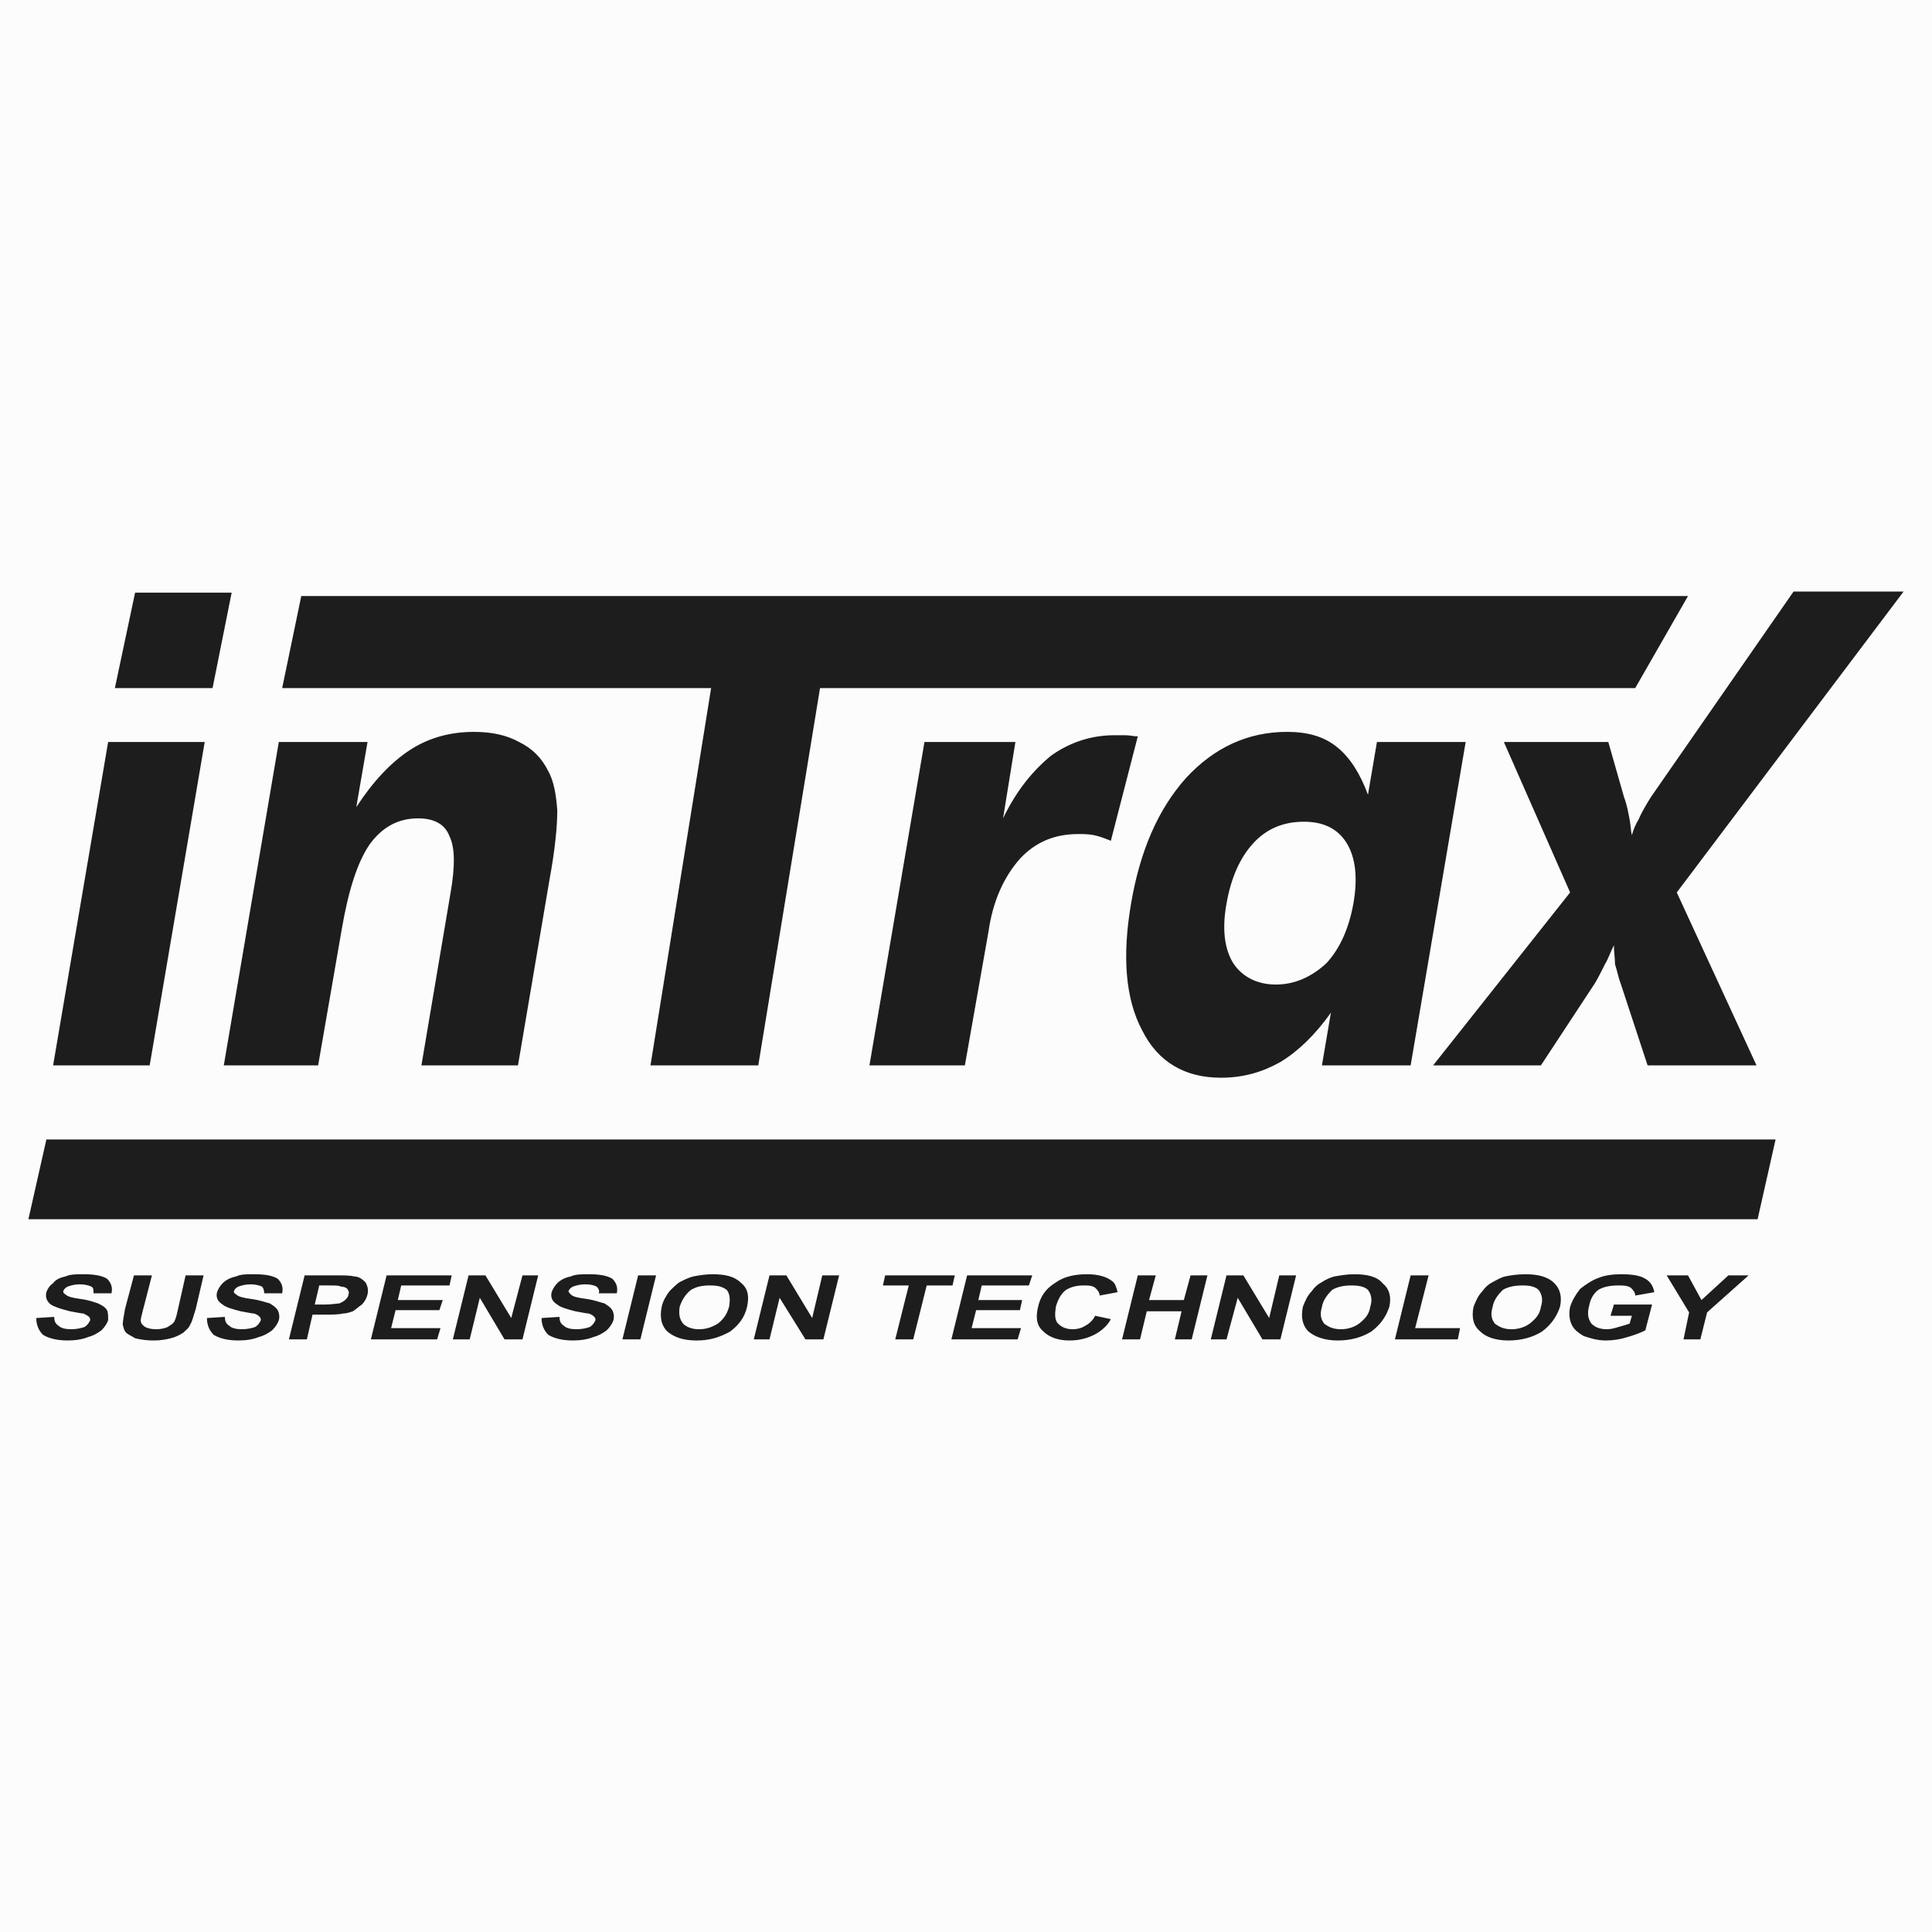 <svg xmlns="http://www.w3.org/2000/svg" width="800" height="800" viewBox="0 0 800 800" fill="none"><rect x="0" y="0" width="800" height="800" fill="#808080" stroke="none"/><g clip-path="url(#clip0_87_700)"><path fill-rule="evenodd" clip-rule="evenodd" d="M0 0H800V800H0V0Z" fill="#FCFCFC"></path><path fill-rule="evenodd" clip-rule="evenodd" d="M672.465 330.026C673.859 333.744 674.32 337.002 674.785 339.326C675.254 341.651 675.254 343.975 675.719 345.834C676.331 343.542 677.27 341.35 678.508 339.326C679.442 337.002 681.297 333.744 683.621 330.026L742.676 244.94H788.242L694.316 369.545L727.332 441.146H682.231L671.07 407.205C670.145 404.877 669.676 402.092 668.75 399.303C668.75 396.974 668.281 394.185 668.281 391.396C666.887 394.185 665.961 396.974 664.563 399.303C663.168 402.092 661.774 404.881 660.379 407.205L638.063 441.146H593.43L650.149 369.545L622.719 307.24H665.965L672.465 330.026Z" fill="#1D1D1D"></path><path fill-rule="evenodd" clip-rule="evenodd" d="M606.902 307.244L584.117 441.15H547.387L551.105 419.295C544.597 428.592 537.156 435.572 530.183 439.756C522.742 443.939 514.84 446.264 505.539 446.264C490.656 446.264 479.504 439.756 472.992 426.736C466.011 413.717 464.617 396.045 468.339 374.193C472.058 352.338 479.5 335.139 491.125 322.119C502.75 309.564 516.699 303.053 532.968 303.053C541.344 303.053 548.312 304.912 553.89 309.564C559.003 313.748 563.187 320.26 566.445 329.092L570.164 307.24L606.902 307.244ZM560.406 374.197C562.27 363.506 561.34 355.135 557.617 349.088C553.898 343.045 547.856 340.256 539.945 340.256C531.578 340.256 524.61 343.045 519.023 349.088C513.445 355.135 509.726 363.506 507.867 374.197C506.004 384.428 506.933 392.795 510.656 398.838C514.375 404.424 520.418 407.674 528.32 407.674C536.23 407.674 543.203 404.424 549.25 398.838C554.832 392.795 558.551 384.424 560.406 374.197ZM360.016 441.15H399.535L409.301 385.818C411.156 372.799 415.809 363.037 422.321 355.596C428.828 348.619 436.735 345.365 446.492 345.365C448.82 345.365 450.684 345.365 453.008 345.83C455.328 346.295 457.652 347.224 459.981 348.154L471.137 304.912C469.282 304.912 467.887 304.447 466.024 304.447H461.379C452.083 304.447 443.247 307.236 435.344 312.818C427.903 318.861 420.93 327.232 415.348 338.853L420.461 307.236H382.801L360.016 441.15ZM269.348 441.15H313.985L339.559 284.924H677.113L698.969 246.799H124.751L116.844 284.924H294.457L269.348 441.15ZM92.669 441.15L115.45 307.244H152.184L147.532 334.209C154.504 323.518 161.946 315.616 169.852 310.498C177.754 305.385 186.59 303.057 196.352 303.057C203.789 303.057 209.841 304.451 214.95 307.244C220.532 310.033 224.251 313.752 227.04 319.334C229.364 323.518 230.293 329.1 230.758 335.608C230.758 342.115 229.829 351.881 227.504 364.436L214.485 441.155H174.501L186.59 369.553C188.45 358.858 188.45 350.956 186.126 346.303C184.266 341.19 179.618 338.866 173.106 338.866C164.735 338.866 158.227 342.584 153.114 349.561C148.001 356.998 144.282 368.624 141.493 384.897L131.731 441.159H92.669V441.15ZM47.567 284.924L55.938 245.405H95.922L88.016 284.924H47.567ZM21.993 441.15L44.778 307.244H84.762L61.981 441.15H21.993ZM15.024 545.768L22.462 545.299C22.462 547.162 22.927 548.088 24.321 549.017C25.251 549.951 27.11 550.412 29.434 550.412C31.759 550.412 33.618 549.951 35.017 549.478C36.411 548.553 36.876 547.623 37.341 546.689C37.341 546.228 37.341 545.764 36.876 545.295C36.415 544.834 35.481 544.361 34.552 543.9C33.618 543.9 31.759 543.439 28.97 542.966C25.251 542.041 22.462 541.111 21.063 540.177C19.204 538.783 18.739 536.928 19.204 535.064C19.669 533.67 20.598 532.275 21.993 531.345C22.927 529.951 24.782 529.025 27.106 528.556C28.965 527.631 31.754 527.631 34.547 527.631C38.731 527.631 41.985 528.091 44.313 529.486C46.172 531.341 46.637 533.205 46.173 535.533H38.735C38.735 534.138 38.735 533.205 37.806 532.744C36.876 532.275 35.017 531.81 33.157 531.81C30.833 531.81 29.438 532.271 28.04 532.744C27.21 533.107 26.547 533.769 26.185 534.599C26.185 535.06 26.185 535.533 27.114 535.994C28.044 536.928 29.903 537.388 33.161 537.849C36.88 538.318 39.204 539.252 40.599 539.712C42.458 540.646 43.388 541.107 44.317 542.501C44.782 543.435 44.782 544.83 44.782 546.685C44.317 548.079 43.388 549.474 41.993 550.868C40.134 552.271 38.275 553.197 36.415 553.666C34.087 554.591 31.298 555.06 28.04 555.06C23.396 555.06 20.138 554.126 17.813 552.732C15.95 550.873 15.024 548.557 15.024 545.768ZM55.473 528.096H62.911L59.188 542.51C58.723 544.365 58.258 546.228 58.258 546.693C58.258 547.627 58.723 548.557 60.118 549.482C61.047 549.951 62.446 550.416 64.766 550.416C66.625 550.416 68.485 549.955 69.414 549.482C70.809 548.557 71.743 548.088 72.207 547.162C72.672 546.228 73.137 544.834 73.602 542.51L76.856 528.096H84.297L81.044 542.045C80.11 544.834 79.649 547.158 78.715 548.553C78.25 549.947 76.856 550.873 75.926 551.802C74.536 552.736 72.672 553.666 70.813 554.131C68.954 554.595 66.629 555.064 63.84 555.064C61.175 555.102 58.517 554.788 55.934 554.131C54.54 553.197 53.145 552.736 52.215 551.802C51.282 550.868 51.282 549.947 50.821 548.553C50.821 547.158 51.286 544.834 51.755 542.045L55.473 528.096ZM85.692 545.768L93.133 545.299C93.133 547.162 93.598 548.088 94.993 549.017C95.922 549.951 97.782 550.412 100.106 550.412C102.43 550.412 104.29 549.951 105.684 549.478C107.079 548.553 107.543 547.623 108.008 546.689C108.008 546.228 108.008 545.764 107.543 545.295C107.079 544.834 106.614 544.361 105.215 543.9C104.285 543.9 102.426 543.439 99.637 542.966C95.918 542.041 93.129 541.111 92.2 540.177C89.871 538.783 89.406 536.928 89.871 535.064C90.336 533.67 91.266 532.275 92.2 531.345C93.594 529.951 95.449 529.025 97.778 528.556C99.637 527.631 101.961 527.631 105.215 527.631C109.403 527.631 112.657 528.091 114.981 529.486C116.84 531.341 117.305 533.205 116.84 535.533H109.403C109.403 534.138 108.938 533.205 108.473 532.744C107.543 532.275 105.684 531.81 103.825 531.81C101.501 531.81 100.106 532.271 98.707 532.744C97.876 533.107 97.213 533.769 96.848 534.599C96.848 535.06 96.848 535.533 97.782 535.994C98.712 536.928 100.575 537.388 103.829 537.849C107.548 538.318 109.872 539.252 111.735 539.712C113.13 540.646 114.059 541.107 114.989 542.501C115.454 543.435 115.919 544.83 115.454 546.685C114.989 548.079 114.059 549.474 112.665 550.868C110.806 552.271 108.946 553.197 107.083 553.666C104.759 554.591 101.97 555.06 98.712 555.06C94.063 555.06 90.809 554.126 88.485 552.732C86.626 550.873 85.692 548.557 85.692 545.768ZM119.633 554.595L126.141 528.096H137.766C142.419 528.096 145.203 528.096 146.598 528.556C148.457 528.556 149.856 529.49 151.25 530.885C152.18 532.279 152.645 534.143 152.18 535.998C151.798 537.577 150.994 539.023 149.856 540.181C148.461 541.115 147.528 542.045 146.137 542.97C144.743 543.439 143.348 543.904 141.954 543.904C140.094 544.365 137.305 544.365 134.052 544.365H129.403L127.075 554.595H119.633ZM132.192 532.279L130.333 540.181H134.512C137.305 540.181 139.63 539.721 140.559 539.721C141.489 539.26 142.419 538.787 142.888 538.326C143.817 537.392 144.278 536.932 144.278 535.998C144.743 535.064 144.278 534.603 143.813 533.67C143.348 533.209 142.419 532.744 141.024 532.744C140.559 532.275 138.696 532.275 135.907 532.275H132.192V532.279ZM153.575 554.595L160.087 528.096H187.051L186.122 532.279H166.129L164.735 538.326H183.332L181.938 542.51H163.805L161.946 549.951H182.403L181.008 554.595H153.575ZM187.516 554.595L194.028 528.096H201.005L211.696 545.768L216.344 528.096H222.852L216.344 554.595H208.907L198.68 537.392L194.493 554.595H187.516ZM224.251 545.768L231.688 545.299C231.688 547.162 232.153 548.088 233.547 549.017C234.477 549.951 236.336 550.412 238.66 550.412C240.559 550.412 242.444 550.097 244.239 549.478C245.633 548.553 246.098 547.623 246.563 546.689C246.563 546.228 246.563 545.764 246.098 545.295C245.633 544.834 245.168 544.361 243.774 543.9C242.84 543.9 240.985 543.439 238.191 542.966C234.473 542.041 231.684 541.111 230.754 540.177C228.426 538.783 227.965 536.928 228.426 535.064C228.921 533.669 229.716 532.4 230.754 531.345C232.149 529.951 234.008 529.025 236.332 528.556C238.191 527.631 240.985 527.631 243.774 527.631C247.957 527.631 251.211 528.091 253.539 529.486C255.399 531.341 255.864 533.205 255.399 535.533H247.957C248.422 534.138 247.492 533.205 247.028 532.744C246.098 532.275 244.699 531.81 242.379 531.81C240.051 531.81 238.66 532.271 237.266 532.744C236.434 533.105 235.77 533.768 235.407 534.599C235.407 535.06 235.871 535.533 236.336 535.994C237.27 536.928 239.129 537.388 242.844 537.849C246.102 538.318 248.426 539.252 250.286 539.712C251.68 540.646 252.61 541.107 253.539 542.501C254.004 543.435 254.469 544.83 254.004 546.685C253.539 548.079 252.61 549.474 251.215 550.868C249.36 552.271 247.497 553.197 245.637 553.666C243.313 554.591 240.524 555.06 237.27 555.06C232.622 555.06 229.364 554.126 227.04 552.732C225.176 550.873 224.251 548.557 224.251 545.768ZM257.727 554.595L264.235 528.096H271.672L265.164 554.595H257.727ZM273.996 541.115C274.461 538.787 275.856 536.463 277.254 534.608C278.649 533.213 280.043 531.818 281.438 530.889C283.297 529.955 285.157 529.034 287.016 528.56C289.34 528.1 292.129 527.635 294.922 527.635C300.5 527.635 304.219 528.56 307.008 531.349C309.797 533.678 310.266 536.936 309.336 541.119C308.407 545.303 306.082 548.561 302.36 551.35C298.176 553.678 293.988 555.069 288.415 555.069C282.832 555.069 279.114 553.674 276.325 551.35C273.996 549.017 273.067 545.768 273.996 541.115ZM281.438 541.115C280.973 544.365 281.438 546.228 282.832 548.088C284.227 549.482 286.551 550.416 289.34 550.416C292.594 550.416 294.922 549.482 297.242 548.088C299.571 546.233 300.961 544.369 301.895 541.115C302.36 538.326 302.36 536.002 300.965 534.143C299.106 532.748 297.246 532.279 293.988 532.279C290.73 532.279 288.41 532.748 286.086 534.143C283.762 535.998 282.368 538.326 281.438 541.115ZM312.125 554.595L318.633 528.096H325.61L336.305 545.768L340.489 528.096H347.461L340.949 554.595H333.512L322.817 537.392L318.633 554.595H312.125ZM370.707 554.595L376.289 532.279H365.594L366.524 528.096H395.352L394.422 532.279H383.727L378.149 554.595H370.707ZM393.953 554.595L400.465 528.096H427.434L426.039 532.279H406.512L405.109 538.326H423.246L422.321 542.51H404.188L402.324 549.951H422.781L421.387 554.595H393.953ZM453.473 544.834L459.981 546.228C458.586 549.017 455.797 551.342 453.008 552.736C450.211 554.131 446.961 555.064 442.769 555.064C438.125 555.064 434.402 553.67 432.078 551.346C429.289 549.017 428.828 545.768 429.75 541.576C430.684 536.932 433.008 533.674 436.731 531.345C440.449 528.556 445.098 527.631 450.211 527.631C454.403 527.631 458.113 528.556 460.441 530.42C461.836 531.345 462.305 533.209 462.77 535.064L455.328 536.459C455.328 535.064 454.403 534.138 453.473 533.209C452.078 532.275 450.684 532.275 448.82 532.275C446.031 532.275 443.707 532.744 441.387 534.138C439.524 535.533 438.129 537.853 437.195 541.111C436.735 544.361 436.735 546.689 438.129 548.084C439.524 549.478 441.387 550.412 444.176 550.412C446.031 550.412 447.895 549.951 449.289 549.017C451.145 548.088 452.539 546.693 453.473 544.834ZM464.625 554.595L471.137 528.096H478.578L475.789 538.326H490.199L492.988 528.096H499.969L493.457 554.595H486.48L489.27 542.97H474.855L472.066 554.595H464.625ZM501.364 554.595L507.871 528.096H514.844L525.535 545.768L529.719 528.096H536.695L530.188 554.595H522.746L512.515 537.392L507.871 554.595H501.364ZM539.484 541.115C540.418 538.787 541.348 536.463 543.203 534.608C544.255 533.029 545.696 531.748 547.387 530.889C548.953 529.84 550.68 529.053 552.5 528.56C555.289 528.1 557.613 527.635 560.875 527.635C565.988 527.635 570.172 528.56 572.5 531.349C575.289 533.678 576.215 536.936 575.289 541.119C573.895 545.303 571.571 548.561 567.848 551.35C564.129 553.678 559.472 555.069 553.898 555.069C548.785 555.069 544.602 553.674 541.813 551.35C539.484 549.017 538.555 545.768 539.484 541.115ZM547.391 541.115C546.457 544.365 546.93 546.228 548.324 548.088C550.18 549.482 552.043 550.416 555.297 550.416C558.086 550.416 560.883 549.482 562.739 548.088C565.067 546.233 566.922 544.369 567.391 541.115C568.317 538.326 567.852 536.002 566.457 534.143C565.063 532.748 562.739 532.279 559.476 532.279C556.687 532.279 553.898 532.748 551.574 534.143C549.715 535.998 547.86 538.326 547.391 541.115ZM577.609 554.595L584.117 528.096H591.558L585.98 549.951H604.578L603.653 554.595H577.609ZM610.164 541.115C611.09 538.787 612.02 536.463 613.879 534.608C614.932 533.027 616.376 531.746 618.071 530.889C619.926 529.955 621.32 529.034 623.184 528.56C625.935 527.972 628.738 527.662 631.551 527.635C636.664 527.635 640.848 528.56 643.637 531.349C645.965 533.678 646.895 536.936 645.965 541.119C644.571 545.303 642.246 548.561 638.524 551.35C634.809 553.678 630.156 555.069 624.583 555.069C619.469 555.069 615.278 553.674 612.957 551.35C610.164 549.017 609.231 545.768 610.164 541.115ZM618.067 541.115C617.133 544.365 617.598 546.228 618.992 548.088C620.856 549.482 622.711 550.416 625.973 550.416C628.762 550.416 631.551 549.482 633.406 548.088C635.734 546.233 637.598 544.369 638.059 541.115C638.992 538.326 638.519 536.002 637.125 534.143C635.73 532.748 633.406 532.279 630.617 532.279C627.367 532.279 624.578 532.748 622.25 534.143C620.387 535.998 618.527 538.326 618.067 541.115ZM666.883 544.834L668.277 540.181H684.086L681.297 550.873C679.442 551.806 677.113 552.736 673.864 553.67C671.007 554.583 668.027 555.053 665.027 555.064C661.309 555.064 658.52 554.131 655.731 553.201C653.402 551.806 651.539 550.412 650.618 548.088C649.684 545.768 649.684 543.444 650.149 541.115C651.082 538.326 652.477 536.002 654.34 533.674C656.66 531.818 659.454 529.955 662.243 529.029C664.563 528.096 667.821 527.635 671.07 527.635C675.723 527.635 678.981 528.096 681.301 529.49C683.629 530.885 684.559 532.748 685.02 535.068L677.117 536.463C677.117 535.068 676.184 534.143 675.262 533.213C673.868 532.279 672.004 532.279 670.149 532.279C666.891 532.279 664.102 532.748 661.774 534.143C659.918 535.537 658.524 537.857 658.055 540.65C657.129 543.9 657.594 546.228 658.989 548.084C660.383 549.478 662.247 550.412 665.497 550.412C666.891 550.412 668.754 549.951 670.149 549.478C672.004 549.017 673.399 548.553 674.793 548.084L675.727 544.834H666.883ZM697.109 554.595L699.425 543.439L690.129 528.096H698.965L704.543 538.326L715.703 528.096H724.07L706.867 543.439L704.082 554.595H697.109ZM11.762 504.85H727.789L735.23 471.834H19.204L11.762 504.85Z" fill="#1D1D1D"></path></g><defs><clipPath id="clip0_87_700"><rect width="800" height="800" fill="white"></rect></clipPath></defs></svg>